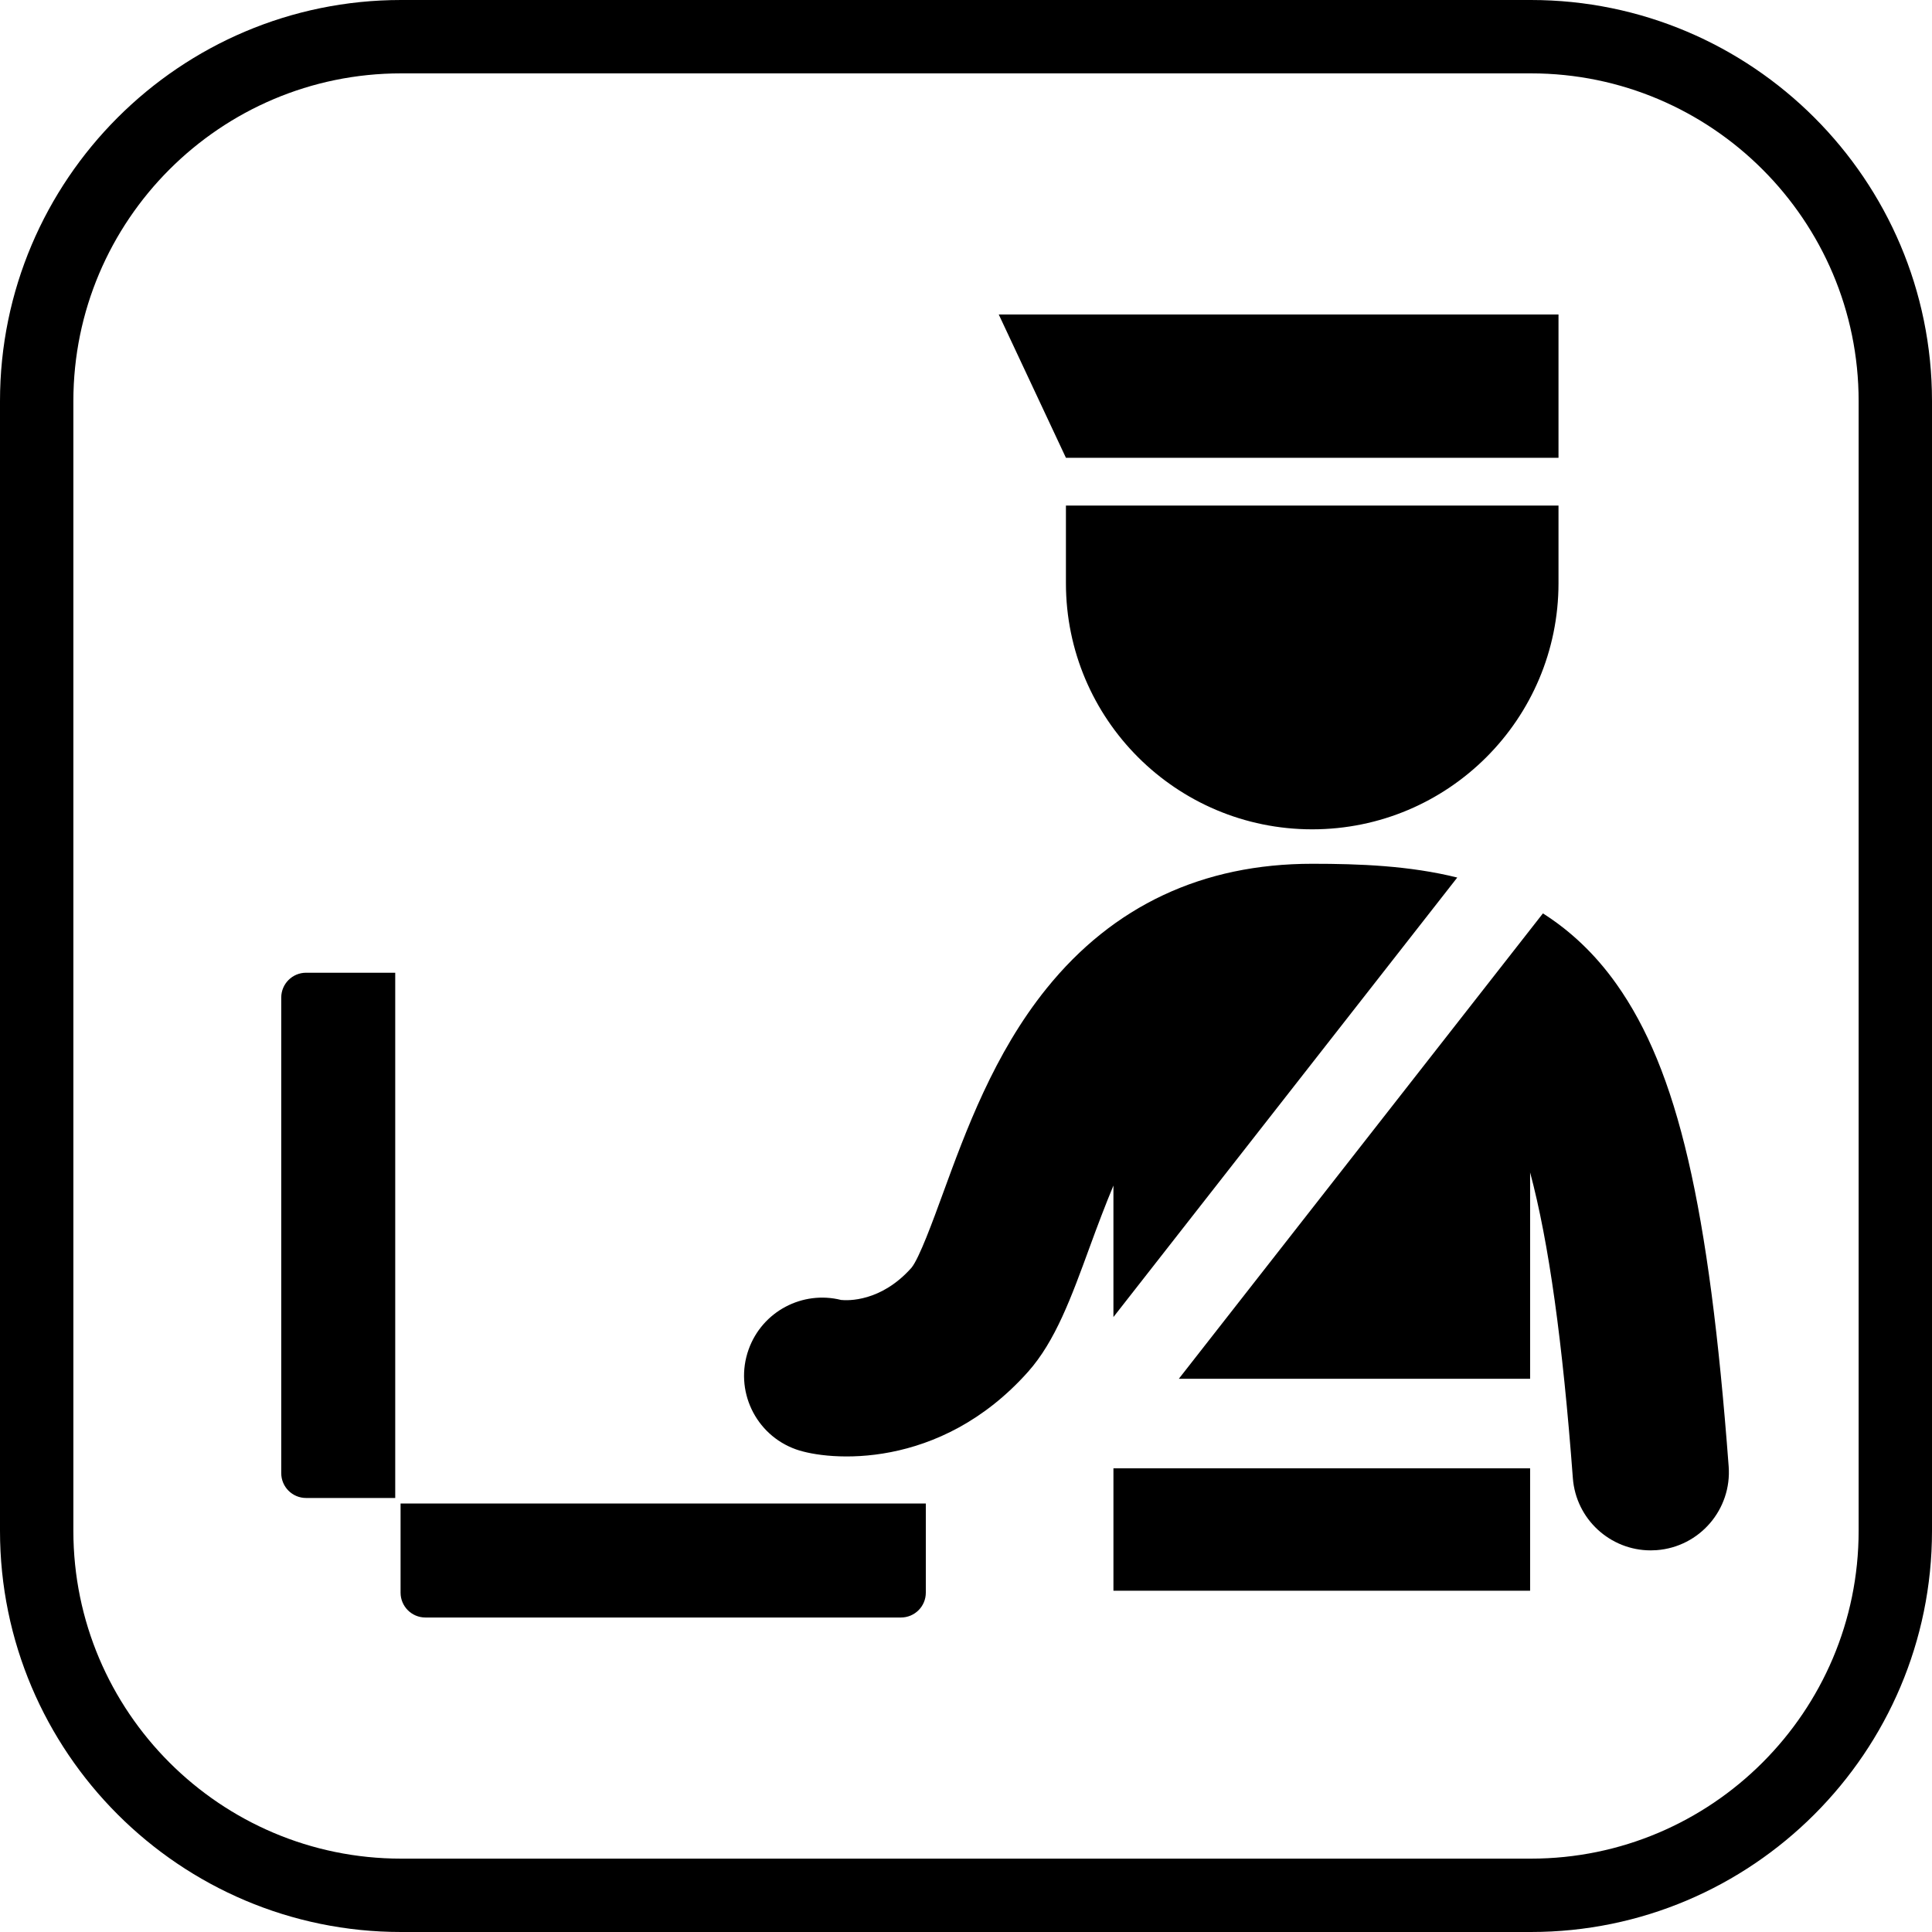 <?xml version="1.0" encoding="iso-8859-1"?>
<!-- Uploaded to: SVG Repo, www.svgrepo.com, Generator: SVG Repo Mixer Tools -->
<!DOCTYPE svg PUBLIC "-//W3C//DTD SVG 1.1//EN" "http://www.w3.org/Graphics/SVG/1.1/DTD/svg11.dtd">
<svg fill="#000000" version="1.1" id="Capa_1" xmlns="http://www.w3.org/2000/svg" xmlns:xlink="http://www.w3.org/1999/xlink" 
	 viewBox="0 0 395 395" xml:space="preserve">
<g>
	<path d="M227.644,269.269l70.296-89.853c-9.782-2.433-19.997-2.816-29.658-2.816c-22.405,0-40.682,8.58-54.323,25.502
		c-10.736,13.317-16.518,29.148-21.164,41.868c-2.053,5.621-4.864,13.319-6.453,15.237c-6.246,7.01-13.038,6.708-14.373,6.573
		c-7.881-1.979-16.123,2.314-18.913,10.122c-2.969,8.307,1.358,17.448,9.666,20.417c6.562,2.344,29.366,4.464,47.474-15.863
		c5.564-6.247,8.828-15.181,12.606-25.526c1.609-4.407,3.198-8.601,4.84-12.541V269.269z"/>
	<path d="M330.491,201.197c-4.451-6.278-9.543-10.958-15.038-14.454l-74.438,95.147h71.818v-42.182
		c3.835,14.311,6.648,34.653,8.739,62.492c0.63,8.39,7.632,14.777,15.911,14.777c0.401,0,0.807-0.015,1.213-0.045
		c8.796-0.661,15.392-8.328,14.732-17.124C349.423,246.477,342.993,218.83,330.491,201.197z"/>
	<rect x="227.644" y="300.201" width="85.189" height="25.025"/>
	<polygon points="318.638,93.596 318.638,64.299 204.197,64.299 217.93,93.596 	"/>
	<path d="M217.93,119.222c0,27.804,22.549,50.335,50.351,50.335c27.801,0,50.357-22.531,50.357-50.335v-15.859H217.93V119.222z"/>
	<path d="M81.897,325.624c0,2.803,2.272,5.077,5.077,5.077h97.232c2.804,0,5.078-2.274,5.078-5.077v-18.227H81.897V325.624z"/>
	<path d="M57.5,203.954l0,97.231c0,2.807,2.274,5.079,5.078,5.079h18.226V198.876H62.578C59.775,198.876,57.5,201.149,57.5,203.954z
		"/>
	<path d="M313.001,0H81.999C36.785,0,0,36.784,0,81.998v230.993C0,358.211,36.785,395,81.999,395h231.002
		C358.216,395,395,358.211,395,312.991V81.998C395,36.784,358.216,0,313.001,0z M380,312.991C380,349.94,349.945,380,313.001,380
		H81.999C45.056,380,15,349.94,15,312.991V81.998C15,45.055,45.056,15,81.999,15h231.002C349.945,15,380,45.055,380,81.998V312.991z
		"/>
</g>
</svg>